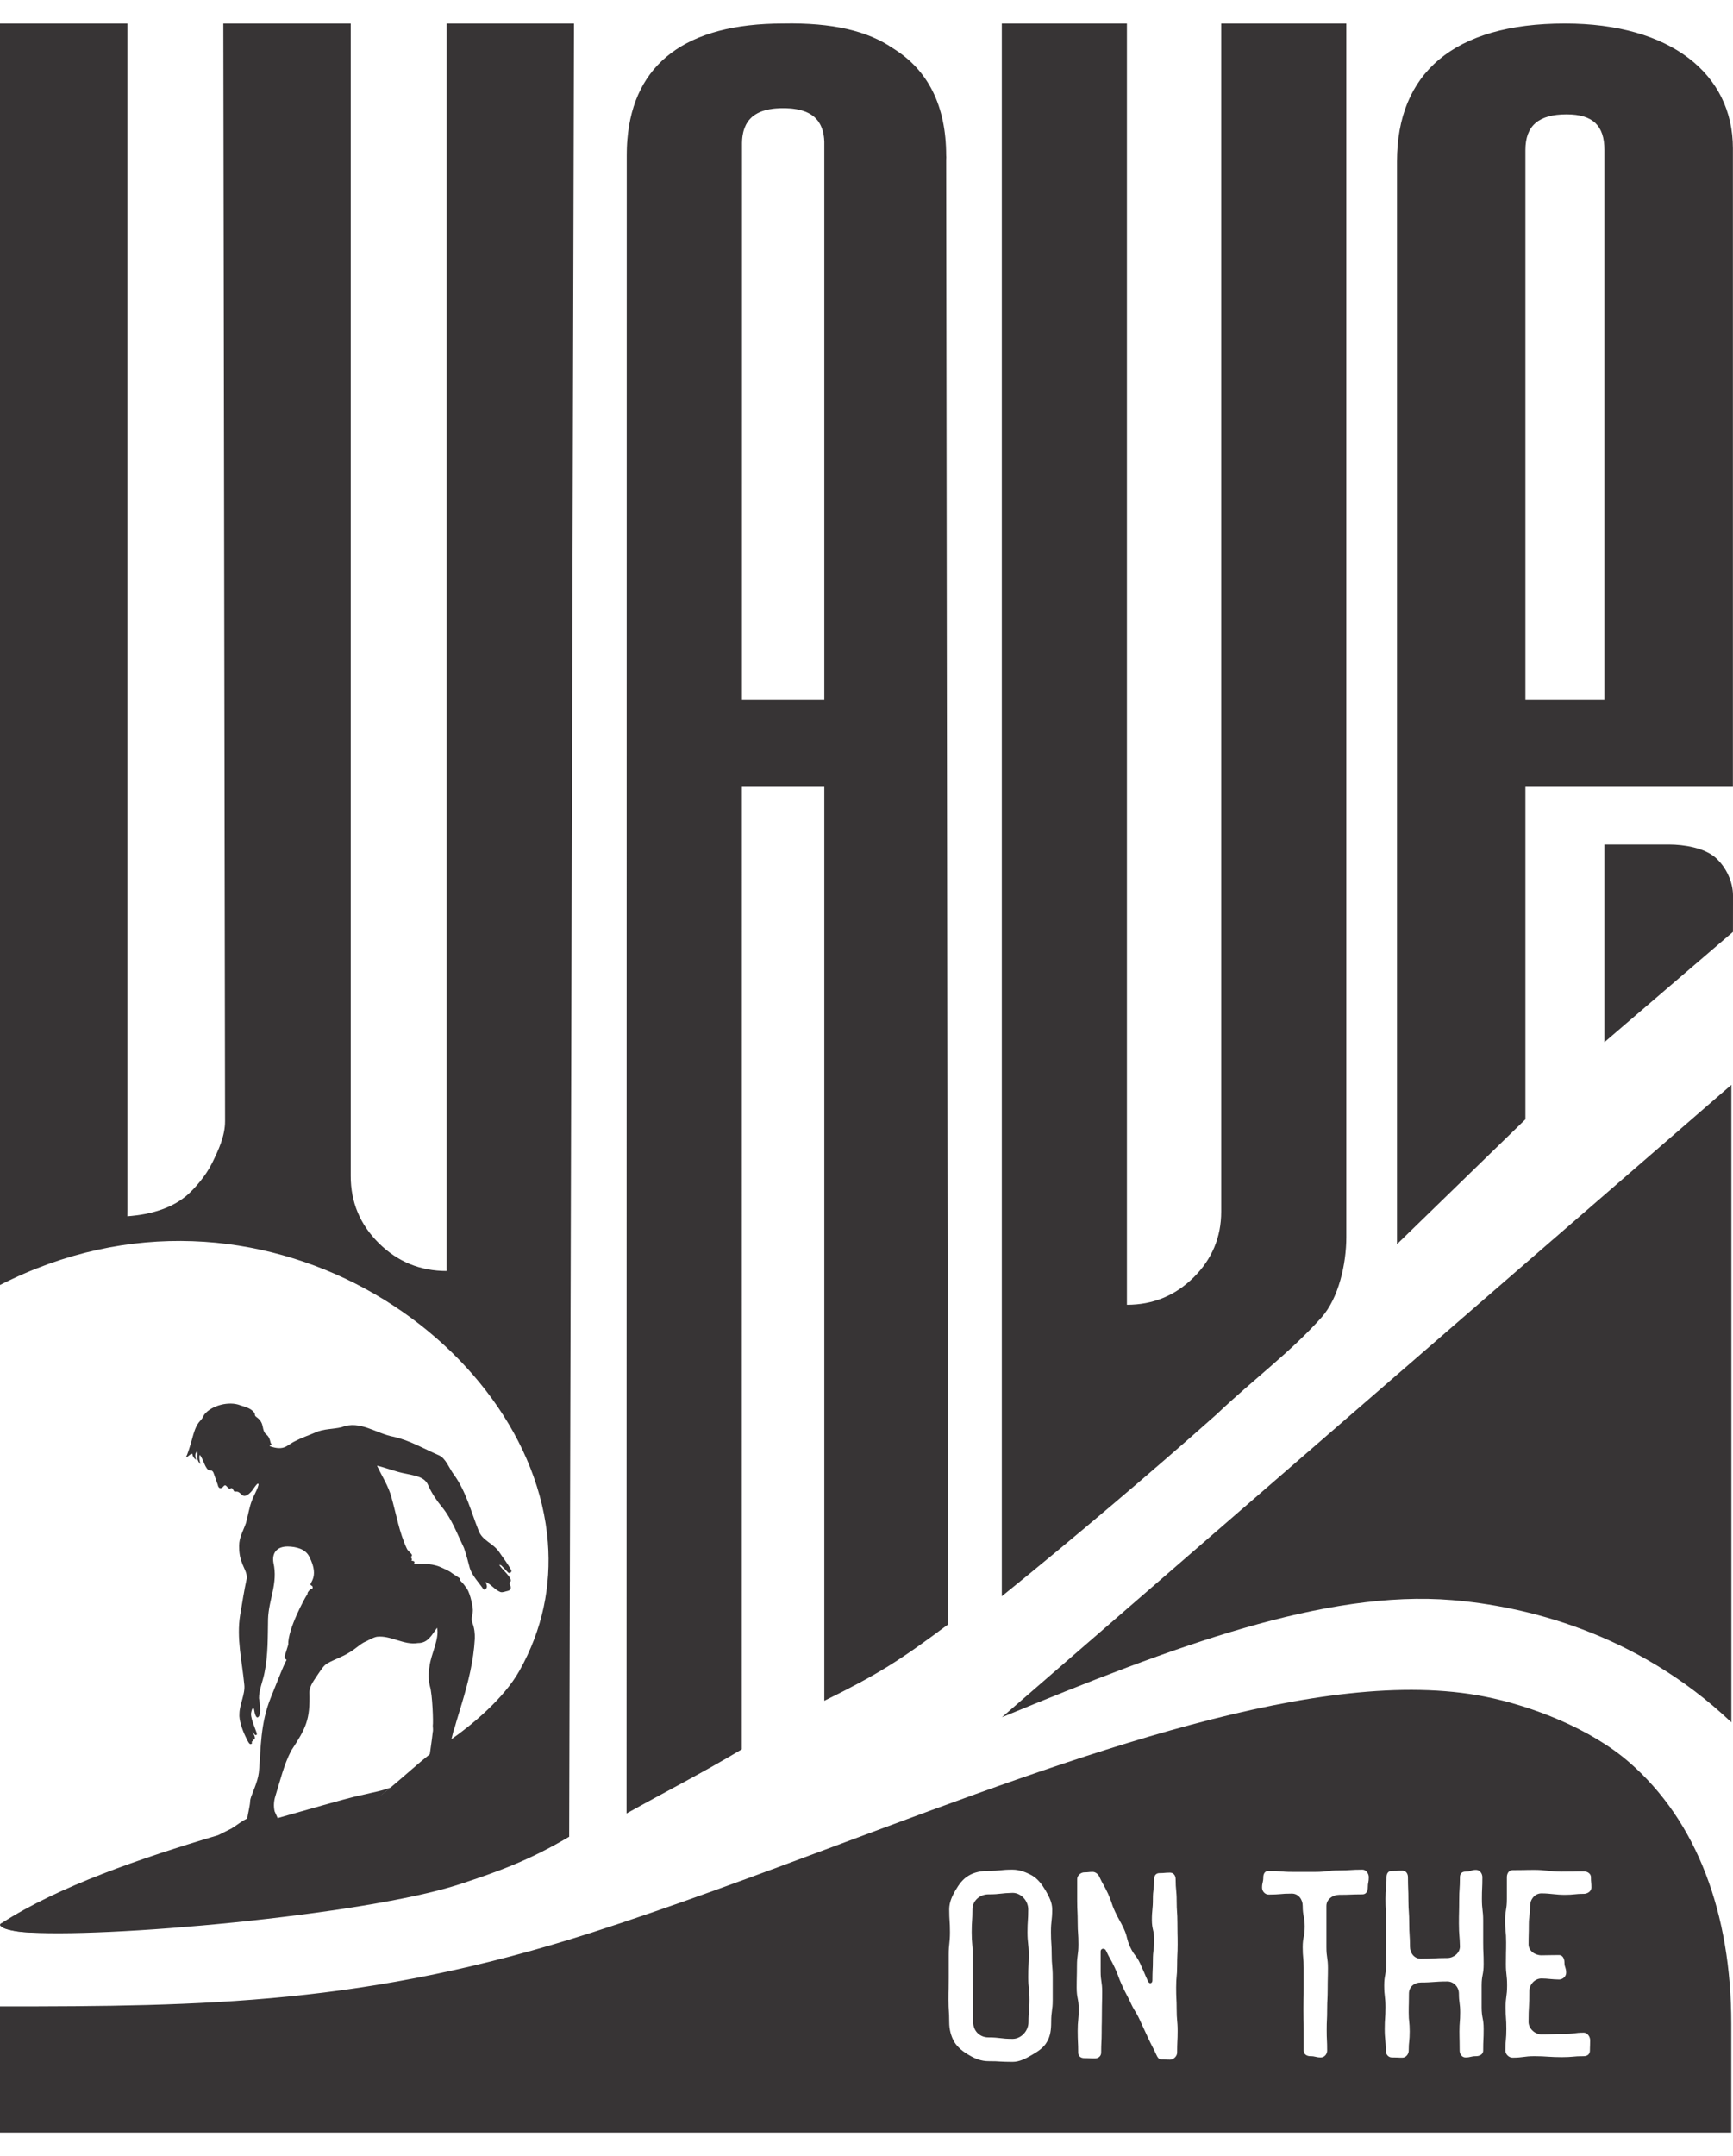 <?xml version="1.0" encoding="UTF-8"?> <svg xmlns="http://www.w3.org/2000/svg" width="37" height="46" viewBox="0 0 37 46" fill="none"><path d="M10.846 33.548C10.799 33.499 10.752 33.448 10.703 33.4C10.696 33.393 10.683 33.393 10.659 33.384C10.696 33.468 10.975 33.684 10.889 33.755C10.874 33.768 10.874 33.784 10.883 33.801C10.915 33.859 10.919 33.926 10.839 33.943C10.788 33.952 10.735 33.981 10.683 33.966C10.562 33.917 10.485 33.8 10.367 33.75C10.389 33.809 10.425 33.877 10.352 33.91C10.338 33.917 10.328 33.915 10.319 33.903C10.22 33.757 10.088 33.628 10.031 33.459C9.991 33.313 9.956 33.165 9.905 33.023C9.762 32.728 9.649 32.415 9.441 32.158C9.325 32.019 9.225 31.869 9.149 31.705C9.079 31.503 8.852 31.484 8.67 31.442C8.457 31.404 8.258 31.32 8.049 31.27C8.155 31.495 8.293 31.703 8.358 31.946C8.462 32.312 8.522 32.69 8.685 33.038C8.711 33.104 8.824 33.157 8.789 33.201C8.744 33.227 8.821 33.251 8.784 33.298C8.844 33.303 8.865 33.317 8.835 33.367C9.049 33.358 9.253 33.358 9.447 33.453C9.515 33.487 9.592 33.515 9.651 33.564L9.806 33.666C9.818 33.674 9.825 33.688 9.824 33.702L9.822 33.716C9.862 33.755 9.904 33.802 9.939 33.854C10.027 33.943 10.084 34.223 10.09 34.301C10.117 34.414 10.039 34.52 10.088 34.629C10.128 34.737 10.141 34.849 10.137 34.964C10.112 35.433 9.995 35.896 9.86 36.345L9.742 36.735C9.724 36.801 9.707 36.866 9.682 36.928L9.626 37.157L9.171 37.476C9.166 37.479 9.223 37.124 9.238 36.965C9.251 36.916 9.242 36.868 9.24 36.819C9.253 36.752 9.234 36.153 9.179 35.976C9.145 35.836 9.144 35.696 9.17 35.555C9.198 35.299 9.384 34.969 9.332 34.728C9.22 34.879 9.139 35.057 8.923 35.055C8.617 35.105 8.348 34.887 8.046 34.92C7.947 34.941 7.861 35.002 7.768 35.041C7.656 35.104 7.565 35.199 7.45 35.26C7.31 35.349 7.15 35.4 7.003 35.48C6.907 35.529 6.856 35.628 6.795 35.712C6.718 35.836 6.61 35.954 6.606 36.106C6.624 36.692 6.533 36.87 6.217 37.351C6.058 37.656 5.982 37.994 5.879 38.321C5.846 38.427 5.839 38.535 5.863 38.644L5.928 38.789C6.262 38.695 6.586 38.604 6.892 38.516C7.187 38.436 7.48 38.347 7.78 38.285C7.969 38.237 8.16 38.21 8.341 38.135C7.452 38.877 6.066 39.876 5.059 40.461C4.216 40.795 0.924 41.502 0.065 41.127C0.046 41.118 0.028 41.105 0.013 41.091C-0.018 41.065 0.013 41.034 0.042 41.025C1.26 40.242 3 39.646 4.656 39.154L4.937 39.014C5.054 38.944 5.157 38.854 5.278 38.798C5.292 38.703 5.339 38.508 5.34 38.439C5.341 38.404 5.349 38.369 5.361 38.336C5.433 38.142 5.524 37.955 5.533 37.744C5.571 37.312 5.556 36.774 5.782 36.218C5.854 36.044 5.921 35.867 5.993 35.693C6.033 35.601 6.07 35.502 6.12 35.413L6.116 35.411C6.085 35.394 6.071 35.358 6.081 35.325L6.154 35.09C6.142 34.757 6.511 34.092 6.539 34.05C6.55 34.033 6.566 34.021 6.565 34.001C6.564 33.967 6.607 33.926 6.632 33.907C6.646 33.9 6.69 33.897 6.673 33.852C6.669 33.84 6.659 33.831 6.647 33.826C6.559 33.786 6.845 33.679 6.604 33.214C6.525 33.045 6.319 32.998 6.145 32.995C5.912 32.993 5.802 33.132 5.838 33.342C5.938 33.785 5.738 34.115 5.723 34.54C5.716 34.922 5.725 35.307 5.648 35.684C5.619 35.844 5.525 36.069 5.53 36.232C5.531 36.247 5.598 36.588 5.507 36.639C5.472 36.658 5.441 36.588 5.423 36.464C5.42 36.445 5.395 36.442 5.387 36.458C5.382 36.468 5.377 36.479 5.374 36.491C5.367 36.514 5.362 36.537 5.359 36.562C5.355 36.706 5.508 36.99 5.481 37.01C5.446 37.035 5.442 37.007 5.387 36.938C5.423 37.012 5.457 37.07 5.434 37.105C5.42 37.125 5.413 37.116 5.385 37.078C5.403 37.124 5.412 37.145 5.375 37.159C5.374 37.159 5.374 37.159 5.373 37.159C5.377 37.18 5.388 37.192 5.373 37.202C5.33 37.231 5.31 37.192 5.239 37.044C5.179 36.919 5.098 36.699 5.112 36.56C5.115 36.363 5.237 36.141 5.216 35.947C5.17 35.452 5.045 34.952 5.128 34.454C5.172 34.195 5.211 33.935 5.268 33.677C5.281 33.561 5.203 33.453 5.167 33.344C5.119 33.227 5.104 33.105 5.106 32.98C5.104 32.803 5.196 32.653 5.252 32.492C5.298 32.329 5.319 32.16 5.383 32.003C5.386 31.968 5.59 31.611 5.493 31.658C5.457 31.694 5.429 31.736 5.401 31.777C5.375 31.815 5.344 31.848 5.309 31.876C5.15 31.997 5.16 31.8 5.023 31.825C4.977 31.833 4.98 31.725 4.925 31.755C4.855 31.793 4.834 31.625 4.765 31.718C4.703 31.786 4.659 31.738 4.65 31.68C4.62 31.595 4.59 31.51 4.56 31.426C4.547 31.389 4.523 31.369 4.482 31.37C4.384 31.375 4.339 31.107 4.262 31.039C4.247 31.115 4.261 31.162 4.28 31.239C4.159 31.117 4.247 31.006 4.203 30.968C4.151 31.028 4.171 31.073 4.186 31.147C4.135 31.108 4.112 31.067 4.105 31.015C4.048 31.02 4.028 31.081 3.969 31.089C4.005 31.029 4.054 30.867 4.095 30.723C4.137 30.574 4.174 30.413 4.283 30.303C4.329 30.256 4.335 30.219 4.364 30.177C4.523 29.98 4.893 29.89 5.127 29.981C5.234 30.017 5.348 30.04 5.422 30.131C5.465 30.177 5.41 30.189 5.486 30.241C5.669 30.376 5.563 30.517 5.702 30.619C5.775 30.688 5.763 30.783 5.795 30.81C5.828 30.836 5.703 30.838 5.784 30.863C5.893 30.898 6.013 30.918 6.117 30.857C6.182 30.819 6.242 30.773 6.311 30.742C6.444 30.672 6.588 30.625 6.727 30.565C6.907 30.48 7.107 30.495 7.295 30.449C7.686 30.293 8.035 30.589 8.41 30.655C8.75 30.732 9.051 30.91 9.367 31.047C9.521 31.111 9.593 31.338 9.695 31.466C9.95 31.821 10.055 32.245 10.214 32.645C10.296 32.876 10.518 32.913 10.656 33.11C10.743 33.24 10.843 33.363 10.915 33.502C10.935 33.538 10.876 33.582 10.846 33.548Z" fill="#373435"></path><path d="M34.255 14.936H32.568V3.201C32.568 2.682 32.849 2.44 33.447 2.44C34.01 2.44 34.255 2.682 34.255 3.201V14.936ZM4.805 23.919L4.768 0.502H7.488V25.092C7.488 25.65 7.688 26.128 8.088 26.523C8.488 26.919 8.971 27.117 9.536 27.117V0.502H12.255L12.152 39.187C11.292 39.695 10.64 39.928 9.818 40.199C7.79 40.864 2.124 41.368 0.487 41.22C0.388 41.211 0.307 41.198 0.239 41.182C0.097 41.151 0.093 41.139 0.065 41.128C1.843 40.691 5.455 40.304 7.268 38.926C7.624 38.656 8.014 38.406 8.341 38.135C8.651 37.877 8.928 37.623 9.171 37.431C9.345 37.293 9.516 37.191 9.63 37.112C10.074 36.803 10.756 36.238 11.087 35.651C11.586 34.767 11.77 33.828 11.697 32.901C11.357 28.619 5.533 24.595 0 27.416V0.502H2.72V24.975V25.803C2.72 25.825 2.719 25.928 2.719 25.95C2.89 25.935 3.57 25.891 4.024 25.473C4.151 25.356 4.386 25.103 4.528 24.815C4.666 24.535 4.806 24.233 4.805 23.919ZM20.242 34.657L20.201 3.406C20.204 3.368 20.204 3.339 20.201 3.317C20.2 2.263 19.82 1.494 19.061 1.028C18.525 0.66 17.77 0.481 16.721 0.502C14.644 0.502 13.526 1.357 13.394 2.982C13.392 3.009 13.39 3.036 13.388 3.063V3.064C13.386 3.091 13.385 3.118 13.384 3.147C13.383 3.174 13.382 3.203 13.382 3.231C13.381 3.259 13.381 3.288 13.381 3.317L13.377 38.69C14.214 38.224 15.004 37.82 15.838 37.322L15.84 16.771H17.599V36.286C18.76 35.715 19.216 35.422 20.242 34.657ZM15.841 14.936C15.841 10.982 15.842 7.028 15.842 3.073C15.842 3.065 15.842 3.057 15.842 3.049C15.842 3.041 15.843 3.033 15.843 3.025C15.843 3.017 15.843 3.009 15.844 3.002C15.844 2.994 15.845 2.986 15.845 2.979C15.845 2.971 15.846 2.964 15.847 2.956C15.848 2.949 15.848 2.941 15.849 2.934C15.85 2.927 15.851 2.919 15.852 2.912C15.853 2.905 15.854 2.898 15.855 2.891C15.856 2.884 15.857 2.877 15.859 2.87C15.86 2.863 15.861 2.856 15.863 2.849C15.864 2.842 15.866 2.836 15.867 2.829C15.868 2.822 15.87 2.816 15.872 2.809C15.873 2.803 15.875 2.796 15.877 2.79H15.877C15.882 2.771 15.889 2.752 15.895 2.734C15.904 2.71 15.914 2.687 15.925 2.665H15.925C15.931 2.654 15.937 2.643 15.943 2.633C15.955 2.612 15.969 2.592 15.983 2.573C15.991 2.564 15.998 2.555 16.006 2.546C16.01 2.541 16.014 2.537 16.018 2.533C16.023 2.528 16.027 2.524 16.031 2.52C16.035 2.516 16.04 2.512 16.044 2.507C16.048 2.503 16.053 2.499 16.057 2.495C16.062 2.492 16.066 2.488 16.071 2.484C16.076 2.48 16.08 2.476 16.085 2.472C16.095 2.465 16.105 2.458 16.115 2.451C16.12 2.448 16.125 2.444 16.131 2.441C16.136 2.438 16.141 2.435 16.147 2.432C16.152 2.428 16.158 2.425 16.163 2.422C16.169 2.419 16.174 2.416 16.18 2.413C16.186 2.41 16.191 2.407 16.197 2.405C16.203 2.402 16.209 2.399 16.215 2.396C16.221 2.394 16.227 2.391 16.233 2.388C16.239 2.386 16.246 2.383 16.252 2.381C16.259 2.378 16.265 2.376 16.271 2.374C16.278 2.372 16.284 2.369 16.291 2.367C16.298 2.365 16.304 2.363 16.311 2.361C16.318 2.359 16.324 2.357 16.331 2.355C16.338 2.353 16.345 2.351 16.352 2.349C16.359 2.347 16.366 2.345 16.374 2.344C16.381 2.342 16.388 2.341 16.395 2.339C16.403 2.337 16.41 2.336 16.418 2.334C16.425 2.333 16.433 2.332 16.441 2.33C16.448 2.329 16.456 2.328 16.464 2.327C16.471 2.325 16.479 2.324 16.487 2.323C16.495 2.322 16.503 2.321 16.511 2.32C16.52 2.319 16.527 2.318 16.536 2.317C16.544 2.317 16.553 2.316 16.561 2.315C16.569 2.314 16.578 2.314 16.586 2.313L16.612 2.312C16.621 2.311 16.63 2.311 16.639 2.31C16.648 2.31 16.657 2.31 16.666 2.309C16.675 2.309 16.684 2.309 16.693 2.309C16.702 2.309 16.712 2.309 16.721 2.309C16.73 2.309 16.739 2.309 16.749 2.309C16.758 2.309 16.767 2.309 16.776 2.309C16.785 2.31 16.794 2.31 16.803 2.31C16.811 2.311 16.82 2.311 16.829 2.312C16.838 2.312 16.847 2.313 16.855 2.313C16.864 2.314 16.872 2.314 16.881 2.315C16.889 2.316 16.897 2.317 16.906 2.317C16.914 2.318 16.922 2.319 16.93 2.32C16.938 2.321 16.947 2.322 16.954 2.323C16.962 2.324 16.97 2.325 16.978 2.327C16.986 2.328 16.993 2.329 17.001 2.33C17.009 2.332 17.016 2.333 17.024 2.334V2.335C17.031 2.336 17.039 2.337 17.046 2.339C17.053 2.341 17.061 2.342 17.068 2.344C17.075 2.346 17.082 2.347 17.089 2.349C17.096 2.351 17.104 2.353 17.11 2.355C17.117 2.357 17.124 2.359 17.131 2.361C17.138 2.363 17.144 2.365 17.151 2.367C17.157 2.369 17.164 2.372 17.17 2.374V2.374C17.177 2.376 17.183 2.378 17.19 2.381C17.196 2.383 17.202 2.386 17.208 2.388C17.214 2.391 17.22 2.394 17.226 2.396C17.232 2.399 17.238 2.402 17.244 2.405C17.25 2.407 17.256 2.41 17.262 2.413C17.267 2.416 17.273 2.419 17.278 2.422C17.284 2.425 17.29 2.428 17.295 2.432C17.3 2.435 17.305 2.438 17.311 2.441C17.316 2.444 17.321 2.448 17.327 2.451C17.331 2.455 17.337 2.458 17.341 2.462C17.347 2.465 17.351 2.469 17.356 2.472V2.473C17.376 2.487 17.394 2.503 17.41 2.52C17.415 2.524 17.419 2.528 17.423 2.533C17.427 2.537 17.431 2.541 17.435 2.546C17.443 2.555 17.451 2.564 17.458 2.573C17.462 2.578 17.465 2.583 17.469 2.587C17.48 2.602 17.489 2.617 17.498 2.633C17.502 2.638 17.504 2.643 17.508 2.649C17.51 2.654 17.513 2.66 17.516 2.665C17.519 2.67 17.522 2.676 17.524 2.681V2.682C17.527 2.687 17.53 2.693 17.532 2.699C17.535 2.704 17.537 2.71 17.539 2.716C17.542 2.722 17.544 2.728 17.546 2.734C17.549 2.74 17.551 2.746 17.553 2.752C17.555 2.758 17.557 2.764 17.559 2.771C17.561 2.777 17.563 2.783 17.565 2.79V2.79C17.566 2.796 17.568 2.803 17.57 2.809C17.572 2.816 17.573 2.822 17.575 2.829C17.576 2.836 17.578 2.842 17.579 2.849C17.58 2.856 17.582 2.863 17.583 2.87C17.584 2.877 17.585 2.884 17.586 2.891C17.588 2.898 17.589 2.905 17.59 2.912C17.591 2.919 17.591 2.927 17.592 2.934C17.593 2.941 17.594 2.949 17.595 2.956C17.595 2.964 17.596 2.971 17.596 2.979C17.597 2.986 17.598 2.994 17.598 3.002C17.598 3.009 17.599 3.017 17.599 3.025C17.599 3.033 17.599 3.041 17.599 3.049C17.599 3.057 17.599 3.065 17.599 3.073V12.283V14.936H15.841ZM24.06 27.838C24.615 27.838 25.089 27.644 25.483 27.255C25.876 26.866 26.073 26.398 26.073 25.849V0.502H28.744V26.399C28.744 26.96 28.583 27.694 28.215 28.107C27.541 28.861 26.784 29.406 25.973 30.176C24.622 31.378 22.853 32.877 21.389 34.056V0.502H24.06V27.838ZM34.255 22.234C34.255 20.829 34.255 19.423 34.255 18.018H35.017C35.398 18.018 35.298 18.018 35.628 18.018C35.958 18.018 36.39 18.09 36.626 18.297C36.854 18.497 37 18.82 37 19.103L36.999 19.882L34.255 22.234ZM32.568 23.881V16.771H36.998V3.167C36.998 1.574 35.662 0.502 33.412 0.502C31.021 0.502 29.826 1.575 29.826 3.444V26.545C30.366 26.021 32.062 24.373 32.568 23.881Z" fill="#373435"></path><path fill-rule="evenodd" clip-rule="evenodd" d="M21.391 36.638L35.931 24.041L36.965 23.145V24.715V36.746C34.924 34.812 32.522 34.264 31.006 34.138C28.295 33.913 25.068 35.119 21.391 36.638Z" fill="#373435"></path><path fill-rule="evenodd" clip-rule="evenodd" d="M0 45.499H0.617H36.963V43.181C36.963 40.829 36.236 38.855 34.778 37.593C33.955 36.88 32.703 36.395 31.701 36.197C28.223 35.508 23.055 37.435 17.959 39.335C16.149 40.01 14.349 40.681 12.636 41.231C7.845 42.769 4.369 42.807 0 42.807V45.499ZM22.476 42.184C22.476 42.061 22.47 42 22.465 41.939C22.459 41.879 22.454 41.819 22.454 41.7C22.454 41.58 22.45 41.52 22.446 41.46V41.46V41.46C22.442 41.4 22.438 41.34 22.438 41.221C22.438 41.101 22.444 41.041 22.451 40.981V40.981C22.458 40.92 22.465 40.859 22.465 40.736C22.465 40.587 22.395 40.459 22.325 40.336C22.249 40.208 22.163 40.091 22.039 40.016C21.915 39.947 21.77 39.889 21.618 39.889C21.489 39.889 21.425 39.895 21.36 39.902C21.295 39.909 21.231 39.915 21.101 39.915C20.951 39.915 20.805 39.942 20.681 40.016C20.552 40.091 20.471 40.208 20.396 40.336C20.325 40.459 20.266 40.587 20.266 40.736C20.266 40.859 20.27 40.92 20.274 40.981C20.278 41.041 20.282 41.101 20.282 41.221C20.282 41.34 20.275 41.4 20.269 41.46C20.262 41.52 20.255 41.58 20.255 41.7V42.184C20.255 42.304 20.254 42.364 20.253 42.424V42.424V42.424C20.251 42.484 20.25 42.544 20.25 42.664C20.25 42.784 20.254 42.844 20.258 42.904V42.904V42.904C20.262 42.964 20.266 43.024 20.266 43.143C20.266 43.298 20.304 43.442 20.374 43.564C20.45 43.687 20.568 43.777 20.692 43.847C20.816 43.921 20.951 43.975 21.101 43.975C21.231 43.975 21.295 43.978 21.36 43.983C21.425 43.986 21.489 43.99 21.618 43.99C21.77 43.99 21.904 43.916 22.023 43.847C22.152 43.772 22.282 43.692 22.352 43.564C22.427 43.442 22.443 43.298 22.443 43.143C22.443 43.024 22.451 42.964 22.459 42.904C22.468 42.844 22.476 42.784 22.476 42.664V42.184ZM21.958 43.143C21.958 43.33 21.802 43.5 21.618 43.5C21.489 43.5 21.425 43.492 21.36 43.484C21.295 43.477 21.231 43.468 21.101 43.468C20.918 43.468 20.778 43.33 20.778 43.143V42.664C20.778 42.544 20.775 42.484 20.773 42.424C20.77 42.364 20.767 42.304 20.767 42.184V41.7C20.767 41.58 20.762 41.52 20.756 41.46V41.46C20.751 41.4 20.746 41.34 20.746 41.221C20.746 41.101 20.75 41.041 20.754 40.981V40.981C20.758 40.92 20.762 40.859 20.762 40.736C20.762 40.554 20.918 40.416 21.101 40.416C21.237 40.416 21.302 40.409 21.37 40.401C21.431 40.394 21.496 40.387 21.618 40.384C21.802 40.384 21.953 40.554 21.953 40.736C21.953 40.859 21.949 40.92 21.945 40.981C21.941 41.041 21.937 41.101 21.937 41.221C21.937 41.34 21.944 41.4 21.95 41.46C21.957 41.52 21.964 41.58 21.964 41.7C21.964 41.819 21.961 41.879 21.958 41.939C21.955 42 21.953 42.061 21.953 42.184C21.953 42.304 21.959 42.364 21.966 42.424C21.973 42.484 21.98 42.544 21.98 42.664C21.98 42.784 21.974 42.844 21.969 42.904C21.964 42.964 21.958 43.024 21.958 43.143ZM25.121 42.174V42.174V42.174C25.127 42.117 25.132 42.059 25.132 41.945C25.132 41.827 25.135 41.769 25.137 41.71V41.71C25.14 41.653 25.143 41.595 25.143 41.481C25.143 41.364 25.142 41.305 25.14 41.247V41.247V41.247C25.139 41.189 25.138 41.132 25.138 41.018C25.138 40.904 25.134 40.847 25.13 40.789V40.789C25.126 40.731 25.122 40.672 25.122 40.554C25.122 40.441 25.116 40.383 25.111 40.326C25.105 40.268 25.1 40.209 25.1 40.091C25.1 40.016 25.057 39.953 24.981 39.953C24.925 39.953 24.896 39.955 24.868 39.958C24.84 39.961 24.811 39.963 24.755 39.963C24.679 39.963 24.642 40.016 24.642 40.091C24.642 40.201 24.635 40.255 24.628 40.31C24.621 40.363 24.615 40.417 24.615 40.523C24.615 40.632 24.609 40.687 24.604 40.741C24.599 40.796 24.593 40.85 24.593 40.959C24.593 41.065 24.605 41.118 24.617 41.172C24.63 41.226 24.642 41.281 24.642 41.391C24.642 41.497 24.635 41.55 24.628 41.604C24.622 41.658 24.615 41.713 24.615 41.822C24.615 41.928 24.612 41.981 24.609 42.035C24.607 42.089 24.604 42.144 24.604 42.254C24.604 42.318 24.54 42.334 24.512 42.275C24.469 42.182 24.449 42.134 24.429 42.086C24.409 42.038 24.388 41.99 24.345 41.897C24.302 41.804 24.27 41.761 24.238 41.719C24.205 41.676 24.173 41.633 24.13 41.54C24.087 41.447 24.075 41.396 24.062 41.346C24.05 41.295 24.038 41.245 23.995 41.151C23.952 41.058 23.926 41.013 23.901 40.968C23.875 40.922 23.85 40.877 23.806 40.783C23.763 40.69 23.747 40.641 23.731 40.591C23.715 40.542 23.698 40.493 23.656 40.4C23.613 40.307 23.587 40.262 23.562 40.217L23.562 40.217C23.536 40.171 23.51 40.126 23.467 40.032C23.446 39.985 23.386 39.937 23.332 39.937C23.287 39.937 23.264 39.939 23.241 39.942C23.218 39.944 23.195 39.947 23.149 39.947C23.074 39.947 22.998 40.016 22.998 40.091V40.554C22.998 40.672 23.001 40.731 23.004 40.789V40.789C23.006 40.847 23.009 40.904 23.009 41.018C23.009 41.132 23.013 41.189 23.017 41.247C23.021 41.305 23.025 41.364 23.025 41.481C23.025 41.595 23.017 41.653 23.009 41.71C23.001 41.769 22.993 41.827 22.993 41.945C22.993 42.059 22.991 42.117 22.99 42.174V42.174C22.989 42.231 22.987 42.288 22.987 42.403C22.987 42.521 22.998 42.579 23.009 42.638C23.02 42.695 23.031 42.752 23.031 42.866C23.031 42.984 23.025 43.043 23.02 43.101C23.014 43.159 23.009 43.216 23.009 43.33C23.009 43.444 23.012 43.501 23.014 43.559V43.559C23.017 43.617 23.02 43.675 23.02 43.793C23.02 43.868 23.074 43.91 23.149 43.91C23.206 43.91 23.234 43.912 23.262 43.913C23.291 43.915 23.319 43.916 23.375 43.916C23.451 43.916 23.51 43.868 23.51 43.793C23.51 43.684 23.513 43.629 23.515 43.575C23.518 43.521 23.521 43.468 23.521 43.362C23.521 43.252 23.522 43.197 23.524 43.143V43.143C23.525 43.09 23.526 43.036 23.526 42.93C23.526 42.821 23.528 42.767 23.529 42.712V42.712C23.53 42.657 23.532 42.603 23.532 42.494C23.532 42.388 23.524 42.334 23.516 42.281C23.508 42.227 23.499 42.172 23.499 42.062V41.631C23.499 41.567 23.585 41.556 23.613 41.615C23.656 41.708 23.681 41.754 23.707 41.799L23.707 41.799L23.707 41.799C23.733 41.844 23.758 41.89 23.801 41.982C23.844 42.075 23.862 42.123 23.879 42.171C23.896 42.219 23.914 42.267 23.957 42.36C24.003 42.461 24.027 42.508 24.053 42.556L24.053 42.556C24.076 42.6 24.1 42.645 24.141 42.733C24.184 42.827 24.211 42.87 24.238 42.914C24.265 42.958 24.292 43.002 24.335 43.096L24.339 43.105C24.421 43.282 24.422 43.285 24.507 43.468C24.55 43.561 24.574 43.608 24.598 43.654C24.623 43.701 24.647 43.748 24.69 43.841C24.712 43.889 24.738 43.937 24.793 43.937C24.842 43.937 24.866 43.938 24.89 43.94C24.913 43.941 24.936 43.943 24.981 43.943C25.057 43.943 25.132 43.868 25.132 43.793C25.132 43.676 25.135 43.617 25.137 43.559V43.559C25.14 43.501 25.143 43.444 25.143 43.33C25.143 43.216 25.137 43.159 25.132 43.101C25.127 43.043 25.122 42.984 25.122 42.866C25.122 42.752 25.119 42.695 25.116 42.638C25.113 42.579 25.111 42.521 25.111 42.403C25.111 42.288 25.116 42.231 25.121 42.174ZM28.836 39.897C28.899 39.893 28.962 39.889 29.09 39.889C29.165 39.889 29.224 39.974 29.224 40.048C29.224 40.104 29.219 40.132 29.214 40.16C29.208 40.188 29.203 40.216 29.203 40.272C29.203 40.352 29.165 40.416 29.09 40.416C28.966 40.416 28.904 40.419 28.842 40.421C28.78 40.424 28.718 40.426 28.594 40.426C28.454 40.426 28.319 40.523 28.319 40.661V41.103V41.545C28.319 41.654 28.327 41.709 28.335 41.763C28.343 41.819 28.352 41.875 28.352 41.988C28.352 42.096 28.35 42.151 28.349 42.206C28.348 42.261 28.346 42.317 28.346 42.43C28.346 42.539 28.343 42.593 28.341 42.648C28.338 42.703 28.335 42.757 28.335 42.866C28.335 42.979 28.333 43.035 28.33 43.09C28.327 43.145 28.325 43.2 28.325 43.309C28.325 43.417 28.327 43.472 28.33 43.527C28.333 43.582 28.335 43.638 28.335 43.751C28.335 43.825 28.276 43.895 28.201 43.895C28.144 43.895 28.116 43.888 28.087 43.881C28.059 43.874 28.031 43.868 27.974 43.868C27.899 43.868 27.834 43.825 27.834 43.751V43.309C27.834 43.2 27.833 43.145 27.831 43.09C27.83 43.035 27.829 42.979 27.829 42.866C27.829 42.757 27.83 42.703 27.831 42.648C27.833 42.593 27.834 42.539 27.834 42.43V41.988C27.834 41.875 27.829 41.819 27.823 41.763C27.818 41.709 27.813 41.654 27.813 41.545C27.813 41.437 27.823 41.382 27.834 41.327C27.845 41.272 27.856 41.216 27.856 41.103C27.856 40.995 27.845 40.94 27.835 40.885C27.824 40.83 27.813 40.774 27.813 40.661C27.813 40.523 27.721 40.4 27.581 40.4C27.457 40.4 27.395 40.405 27.333 40.411C27.271 40.416 27.209 40.421 27.085 40.421C27.01 40.421 26.945 40.352 26.945 40.272C26.945 40.216 26.952 40.188 26.959 40.16C26.965 40.132 26.972 40.104 26.972 40.048C26.972 39.974 27.01 39.915 27.085 39.915C27.213 39.915 27.276 39.921 27.339 39.926C27.401 39.931 27.463 39.937 27.586 39.937H28.087C28.211 39.937 28.273 39.929 28.335 39.921C28.398 39.913 28.461 39.905 28.588 39.905C28.712 39.905 28.774 39.901 28.836 39.897ZM31.633 42.36V42.824C31.633 42.942 31.644 43 31.655 43.059C31.666 43.116 31.676 43.173 31.676 43.287C31.676 43.401 31.674 43.458 31.671 43.516C31.668 43.574 31.666 43.633 31.666 43.751C31.666 43.825 31.595 43.868 31.515 43.868C31.458 43.868 31.43 43.874 31.402 43.881C31.373 43.888 31.345 43.895 31.288 43.895C31.213 43.895 31.164 43.825 31.164 43.751C31.164 43.65 31.163 43.6 31.162 43.549C31.161 43.497 31.159 43.445 31.159 43.341C31.159 43.239 31.163 43.189 31.167 43.138C31.171 43.088 31.175 43.037 31.175 42.936C31.175 42.834 31.169 42.784 31.162 42.733C31.155 42.683 31.148 42.632 31.148 42.531C31.148 42.392 31.035 42.275 30.9 42.275C30.757 42.275 30.685 42.281 30.614 42.286C30.544 42.291 30.474 42.297 30.335 42.297C30.194 42.297 30.081 42.392 30.081 42.531C30.081 42.632 30.08 42.683 30.079 42.733C30.077 42.784 30.076 42.834 30.076 42.936C30.076 43.037 30.081 43.088 30.087 43.138C30.092 43.189 30.097 43.239 30.097 43.341C30.097 43.445 30.092 43.497 30.087 43.549C30.081 43.6 30.076 43.65 30.076 43.751C30.076 43.825 30.017 43.9 29.941 43.9C29.885 43.9 29.856 43.899 29.828 43.897C29.8 43.896 29.771 43.895 29.715 43.895C29.639 43.895 29.586 43.825 29.586 43.751C29.586 43.633 29.58 43.574 29.575 43.516C29.57 43.458 29.564 43.401 29.564 43.287C29.564 43.173 29.568 43.116 29.572 43.059C29.576 43 29.58 42.942 29.58 42.824C29.58 42.71 29.573 42.653 29.567 42.595C29.56 42.537 29.553 42.478 29.553 42.36C29.553 42.246 29.564 42.188 29.575 42.131C29.585 42.074 29.596 42.017 29.596 41.902C29.596 41.784 29.593 41.726 29.591 41.667C29.588 41.61 29.586 41.553 29.586 41.439C29.586 41.321 29.587 41.262 29.588 41.204C29.59 41.147 29.591 41.089 29.591 40.975C29.591 40.861 29.588 40.804 29.586 40.747C29.583 40.688 29.58 40.63 29.58 40.512C29.58 40.398 29.585 40.341 29.591 40.283C29.596 40.225 29.602 40.166 29.602 40.048C29.602 39.974 29.639 39.915 29.715 39.915C29.771 39.915 29.8 39.914 29.828 39.913C29.856 39.911 29.885 39.91 29.941 39.91C30.017 39.91 30.06 39.974 30.06 40.048C30.06 40.174 30.063 40.237 30.065 40.299C30.068 40.361 30.07 40.422 30.07 40.544C30.07 40.666 30.075 40.728 30.079 40.789C30.083 40.85 30.087 40.911 30.087 41.034C30.087 41.16 30.091 41.222 30.095 41.285C30.099 41.346 30.103 41.407 30.103 41.529C30.103 41.668 30.194 41.79 30.335 41.79C30.474 41.79 30.544 41.786 30.614 41.782C30.685 41.778 30.757 41.774 30.9 41.774C31.035 41.774 31.17 41.668 31.17 41.529C31.167 41.418 31.163 41.357 31.158 41.3C31.153 41.233 31.148 41.17 31.148 41.034C31.148 40.911 31.149 40.85 31.151 40.789C31.152 40.728 31.154 40.666 31.154 40.544C31.154 40.422 31.158 40.361 31.162 40.299C31.166 40.237 31.17 40.174 31.17 40.048C31.17 39.974 31.213 39.931 31.288 39.931C31.345 39.931 31.373 39.922 31.402 39.913C31.43 39.903 31.458 39.894 31.515 39.894C31.595 39.894 31.649 39.974 31.649 40.048C31.649 40.166 31.647 40.225 31.644 40.283C31.641 40.341 31.639 40.398 31.639 40.512C31.639 40.63 31.645 40.688 31.652 40.747C31.659 40.804 31.666 40.861 31.666 40.975V41.439C31.666 41.553 31.668 41.61 31.671 41.667C31.674 41.726 31.676 41.784 31.676 41.902C31.676 42.017 31.666 42.074 31.655 42.131C31.644 42.188 31.633 42.246 31.633 42.36ZM33.611 43.381C33.662 43.374 33.713 43.367 33.816 43.367C33.891 43.367 33.95 43.453 33.95 43.527C33.95 43.583 33.949 43.611 33.948 43.639C33.947 43.667 33.945 43.695 33.945 43.751C33.945 43.825 33.891 43.868 33.816 43.868C33.697 43.868 33.638 43.873 33.578 43.879C33.519 43.884 33.46 43.889 33.342 43.889C33.223 43.889 33.138 43.884 33.053 43.879C32.968 43.873 32.883 43.868 32.765 43.868C32.646 43.868 32.587 43.876 32.528 43.884C32.468 43.892 32.409 43.9 32.291 43.9C32.215 43.9 32.14 43.825 32.14 43.751C32.14 43.633 32.145 43.574 32.151 43.516C32.156 43.458 32.161 43.401 32.161 43.287C32.161 43.173 32.157 43.116 32.153 43.059C32.149 43 32.145 42.942 32.145 42.824C32.145 42.71 32.153 42.653 32.161 42.595C32.169 42.537 32.177 42.478 32.177 42.36C32.177 42.246 32.171 42.188 32.164 42.131C32.157 42.074 32.151 42.017 32.151 41.902C32.151 41.784 32.152 41.726 32.153 41.667C32.155 41.61 32.156 41.553 32.156 41.439C32.156 41.321 32.151 41.262 32.145 41.204C32.14 41.147 32.134 41.089 32.134 40.975C32.134 40.861 32.144 40.804 32.153 40.747C32.163 40.688 32.172 40.63 32.172 40.512V40.048C32.172 39.974 32.215 39.899 32.291 39.899C32.409 39.899 32.468 39.898 32.528 39.897C32.587 39.895 32.646 39.894 32.765 39.894C32.883 39.894 32.968 39.903 33.053 39.913C33.138 39.922 33.223 39.931 33.342 39.931C33.46 39.931 33.519 39.93 33.578 39.929C33.638 39.927 33.697 39.926 33.816 39.926C33.891 39.926 33.967 39.974 33.967 40.048C33.967 40.104 33.969 40.132 33.972 40.16C33.975 40.188 33.977 40.216 33.977 40.272C33.977 40.352 33.891 40.405 33.816 40.405C33.713 40.405 33.662 40.411 33.611 40.416C33.561 40.421 33.511 40.426 33.411 40.426C33.312 40.426 33.236 40.419 33.161 40.411C33.086 40.403 33.01 40.395 32.91 40.395C32.77 40.395 32.668 40.523 32.668 40.661C32.668 40.762 32.661 40.812 32.655 40.863C32.648 40.915 32.641 40.967 32.641 41.071C32.641 41.172 32.64 41.222 32.638 41.273C32.637 41.325 32.635 41.377 32.635 41.481C32.635 41.62 32.77 41.716 32.91 41.716C32.977 41.716 33.036 41.714 33.095 41.713C33.156 41.712 33.217 41.711 33.288 41.711C33.363 41.711 33.401 41.79 33.401 41.865C33.401 41.921 33.41 41.949 33.42 41.977C33.429 42.005 33.438 42.033 33.438 42.089C33.438 42.169 33.363 42.233 33.288 42.233C33.217 42.233 33.156 42.227 33.095 42.222C33.036 42.216 32.977 42.211 32.91 42.211C32.77 42.211 32.652 42.339 32.652 42.478C32.652 42.643 32.648 42.725 32.644 42.808C32.639 42.891 32.635 42.973 32.635 43.138C32.635 43.277 32.77 43.404 32.91 43.404C33.01 43.404 33.086 43.402 33.161 43.399C33.236 43.397 33.312 43.394 33.411 43.394C33.511 43.394 33.561 43.387 33.611 43.381Z" fill="#373435"></path></svg> 